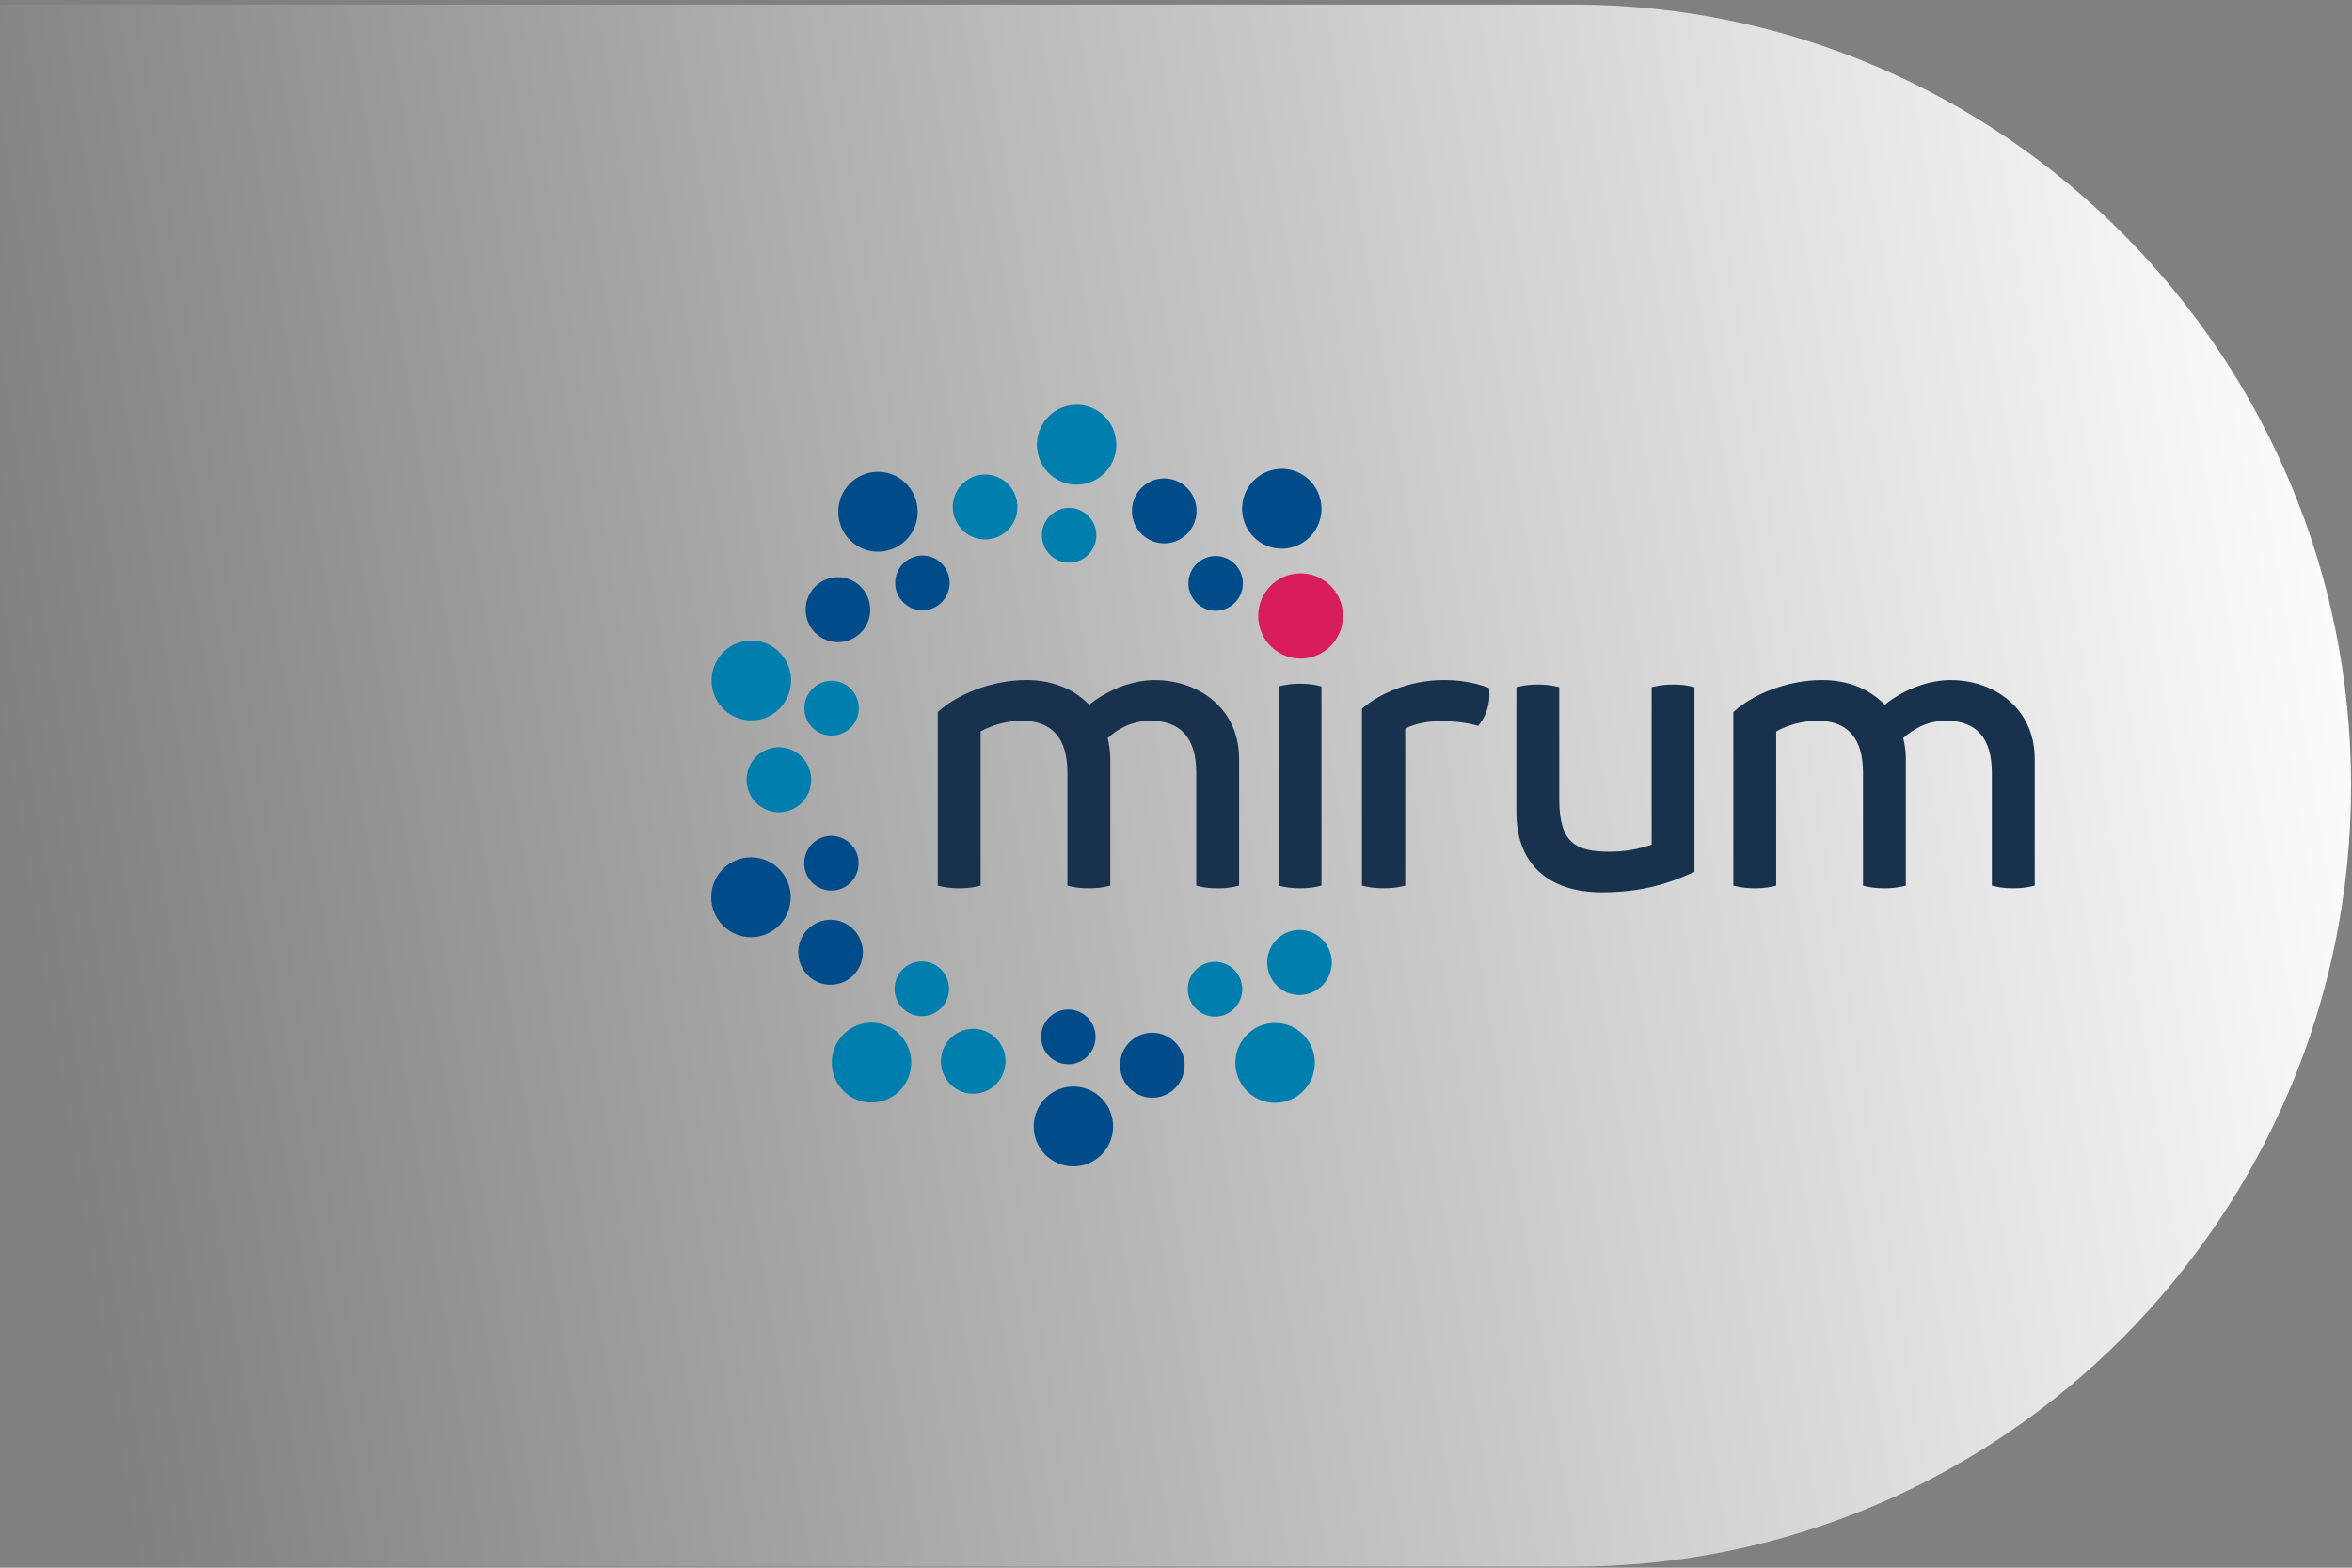 <svg width="423" height="282" viewBox="0 0 423 282" fill="none" xmlns="http://www.w3.org/2000/svg">
<rect x="0" y="0" width="423" height="282" fill="#808080" stroke="none"/>
<path d="M0 0.82H282.836C360.156 0.82 422.836 64.001 422.836 141.32C422.836 218.64 360.156 281.82 282.836 281.82H0V0.82Z" fill="url(#paint0_linear_2310_45553)"/>
<g clip-path="url(#clip0_2310_45553)">
<path d="M207.798 122.336C203.743 122.336 199.348 123.987 195.876 126.78C193.157 123.909 189.203 122.336 184.634 122.336C178.068 122.336 172.031 125.086 168.967 127.811L168.656 128.089V159.321L169.385 159.477C170.371 159.687 171.352 159.79 172.473 159.79C173.304 159.79 174.528 159.736 175.649 159.477L176.363 159.311V131.581C178.447 130.384 181.234 129.652 183.769 129.652C189.213 129.652 191.972 132.797 191.972 138.995V159.311L192.685 159.477C193.598 159.687 194.638 159.79 195.862 159.79C197.017 159.79 198.061 159.682 198.965 159.477L199.679 159.311V136.518C199.679 135.298 199.523 134.033 199.212 132.753C200.83 131.327 203.306 129.657 206.939 129.657C212.383 129.657 215.141 132.802 215.141 138.999V159.316L215.855 159.482C216.768 159.692 217.807 159.795 219.031 159.795C220.192 159.795 221.236 159.687 222.134 159.482L222.848 159.316V136.523C222.848 127.22 215.282 122.351 207.813 122.351L207.798 122.336Z" fill="#18314C"/>
<path d="M233.847 122.992C232.691 122.992 231.662 123.095 230.685 123.305L229.957 123.461V159.318L230.685 159.474C231.662 159.684 232.691 159.787 233.847 159.787C235.003 159.787 236.047 159.679 236.95 159.474L237.664 159.308V123.476L236.95 123.31C236.052 123.1 235.008 122.997 233.847 122.997V122.992Z" fill="#18314C"/>
<path d="M267.794 123.747L267.226 123.552C264.798 122.712 262.448 122.336 259.616 122.336C253.259 122.336 247.913 124.963 245.271 127.215L244.945 127.493V159.316L245.674 159.472C246.674 159.687 247.65 159.785 248.835 159.785C250.02 159.785 251.098 159.682 252.011 159.472L252.725 159.306V131.078C254.391 130.189 256.639 129.72 259.262 129.72C261.462 129.72 263.589 129.969 265.25 130.414L265.837 130.575L266.211 130.091C267.372 128.592 268.013 126.341 267.848 124.353L267.799 123.752L267.794 123.747Z" fill="#18314C"/>
<path d="M300.933 123.137C299.777 123.137 298.748 123.239 297.772 123.449L297.043 123.606V151.946C294.591 152.791 292.114 153.201 289.492 153.201C283.475 153.201 280.42 151.736 280.42 143.717V123.615L279.706 123.449C278.808 123.239 277.763 123.137 276.603 123.137C275.442 123.137 274.417 123.239 273.441 123.449L272.713 123.606V146.12C272.713 155.267 278.327 160.512 288.108 160.512C295.411 160.512 300.151 158.867 304.187 157.084L304.736 156.84V123.615L304.022 123.449C303.123 123.239 302.079 123.137 300.919 123.137H300.933Z" fill="#18314C"/>
<path d="M350.88 122.336C346.825 122.336 342.43 123.987 338.958 126.78C336.239 123.909 332.286 122.336 327.716 122.336C321.15 122.336 315.113 125.086 312.049 127.811L311.738 128.089V159.321L312.467 159.477C313.453 159.687 314.434 159.79 315.555 159.79C316.386 159.79 317.61 159.736 318.731 159.477L319.445 159.311V131.581C321.529 130.384 324.316 129.652 326.851 129.652C332.295 129.652 335.054 132.797 335.054 138.995V159.311L335.768 159.477C336.681 159.687 337.72 159.79 338.944 159.79C340.099 159.79 341.143 159.682 342.047 159.477L342.761 159.311V136.518C342.761 135.298 342.605 134.033 342.294 132.753C343.912 131.327 346.388 129.652 350.026 129.652C355.47 129.652 358.228 132.797 358.228 138.995V159.311L358.942 159.477C359.855 159.687 360.894 159.79 362.118 159.79C363.279 159.79 364.323 159.682 365.221 159.477L365.935 159.311V136.518C365.935 127.215 358.374 122.346 350.9 122.346L350.88 122.336Z" fill="#18314C"/>
<path d="M239.112 175.286C240.292 172.293 238.836 168.889 235.859 167.697C232.882 166.51 229.497 167.975 228.312 170.974C227.132 173.968 228.589 177.372 231.57 178.563C233.013 179.14 234.591 179.115 236.019 178.495C237.442 177.875 238.544 176.737 239.117 175.286H239.112Z" fill="#007EAE"/>
<path d="M208.513 185.909C206.998 185.567 205.444 185.841 204.133 186.676C201.428 188.4 200.617 192.014 202.331 194.739C204.045 197.459 207.639 198.275 210.349 196.551C213.054 194.827 213.865 191.213 212.15 188.488C211.32 187.169 210.028 186.256 208.513 185.914V185.909Z" fill="#004C8A"/>
<path d="M175.398 185.077H175.369C172.183 184.886 169.434 187.328 169.23 190.532C169.133 192.09 169.643 193.594 170.668 194.761C171.693 195.933 173.111 196.632 174.66 196.734H174.689C176.228 196.827 177.71 196.314 178.865 195.289C180.031 194.258 180.725 192.832 180.827 191.274C181.031 188.061 178.598 185.277 175.403 185.072L175.398 185.077Z" fill="#007EAE"/>
<path d="M153.846 175.028C154.836 173.826 155.303 172.307 155.157 170.754C155.011 169.201 154.273 167.795 153.078 166.798C150.611 164.742 146.945 165.089 144.9 167.57C142.856 170.051 143.201 173.738 145.668 175.794C146.862 176.791 148.373 177.259 149.917 177.113C151.461 176.966 152.86 176.224 153.85 175.023L153.846 175.028Z" fill="#004C8A"/>
<path d="M145.08 143.247C145.872 141.904 146.095 140.331 145.711 138.822C145.328 137.313 144.381 136.038 143.045 135.242C142.234 134.759 141.346 134.485 140.433 134.431C139.84 134.397 139.238 134.456 138.645 134.607C135.542 135.403 133.663 138.592 134.454 141.713C134.838 143.227 135.785 144.497 137.121 145.293C138.456 146.089 140.02 146.314 141.52 145.928C143.026 145.542 144.289 144.59 145.08 143.247Z" fill="#007EAE"/>
<path d="M156.099 111.829C157.279 108.836 155.822 105.432 152.84 104.24C152.252 104.005 151.645 103.869 151.034 103.835C150.14 103.781 149.242 103.937 148.397 104.308C146.974 104.928 145.871 106.066 145.298 107.517C144.118 110.511 145.575 113.915 148.557 115.106C149.999 115.683 151.577 115.658 153.005 115.038C154.428 114.418 155.531 113.28 156.104 111.829H156.099Z" fill="#004C8A"/>
<path d="M171.502 89.917C171.162 91.441 171.434 93.004 172.265 94.322C173.979 97.043 177.573 97.858 180.282 96.134C182.987 94.41 183.798 90.796 182.084 88.071C181.045 86.42 179.316 85.473 177.509 85.365C176.339 85.297 175.135 85.58 174.066 86.259C172.755 87.094 171.847 88.393 171.507 89.912L171.502 89.917Z" fill="#007EAE"/>
<path d="M209.755 86.069H209.726C208.187 85.977 206.706 86.489 205.55 87.515C204.384 88.545 203.69 89.971 203.588 91.529C203.491 93.087 204.001 94.587 205.025 95.759C206.05 96.931 207.468 97.629 209.017 97.732H209.046C212.232 97.922 214.981 95.48 215.185 92.277C215.389 89.063 212.956 86.279 209.76 86.074L209.755 86.069Z" fill="#004C8A"/>
<path d="M238.422 104.621C235.028 102.115 230.254 102.848 227.763 106.262C225.271 109.675 226 114.476 229.394 116.982C232.789 119.487 237.563 118.754 240.054 115.341C242.545 111.927 241.817 107.126 238.422 104.621Z" fill="#D91C5C"/>
<path d="M213.655 178.498C213.801 179.801 214.447 180.974 215.472 181.794C217.584 183.484 220.668 183.132 222.348 181.008C223.164 179.977 223.528 178.693 223.383 177.384C223.237 176.08 222.591 174.908 221.566 174.087C220.542 173.267 219.269 172.901 217.963 173.047C216.661 173.194 215.501 173.843 214.685 174.874C213.869 175.904 213.505 177.189 213.651 178.498H213.655Z" fill="#007EAE"/>
<path d="M196.854 185.199C196.504 183.929 195.683 182.879 194.547 182.23C193.411 181.585 192.09 181.419 190.827 181.771C188.224 182.493 186.694 185.214 187.418 187.831C187.767 189.096 188.588 190.151 189.725 190.801C190.861 191.45 192.182 191.611 193.445 191.26C196.048 190.537 197.577 187.817 196.854 185.204V185.199Z" fill="#004C8A"/>
<path d="M164.068 182.471C165.292 182.93 166.623 182.886 167.812 182.339C169.002 181.792 169.91 180.815 170.367 179.585C170.823 178.354 170.78 177.016 170.236 175.819C169.692 174.623 168.72 173.71 167.497 173.251C164.971 172.298 162.145 173.592 161.198 176.137C160.251 178.681 161.538 181.524 164.068 182.471Z" fill="#007EAE"/>
<path d="M145.438 157.992C146.162 159.091 147.264 159.838 148.546 160.102C149.828 160.361 151.134 160.112 152.227 159.384C153.32 158.656 154.063 157.548 154.32 156.258C154.582 154.969 154.33 153.655 153.606 152.561C152.722 151.218 151.29 150.452 149.804 150.364C148.784 150.305 147.735 150.559 146.822 151.169C144.573 152.669 143.952 155.726 145.443 157.992H145.438Z" fill="#004C8A"/>
<path d="M149.853 122.481C149.828 122.481 149.804 122.481 149.775 122.481C147.08 122.364 144.788 124.474 144.671 127.184C144.613 128.498 145.069 129.753 145.953 130.725C146.837 131.697 148.061 132.268 149.348 132.317C150.654 132.376 151.902 131.917 152.868 131.028C153.83 130.139 154.393 128.928 154.452 127.614C154.51 126.3 154.053 125.045 153.17 124.073C152.305 123.121 151.125 122.559 149.848 122.486L149.853 122.481Z" fill="#007EAE"/>
<path d="M169.726 107.926C170.542 106.896 170.906 105.612 170.761 104.303C170.615 102.994 169.969 101.827 168.944 101.006C168.128 100.352 167.162 100.005 166.191 99.946C164.651 99.853 163.097 100.493 162.068 101.792C161.252 102.823 160.888 104.107 161.033 105.416C161.179 106.725 161.825 107.892 162.85 108.713C163.874 109.533 165.152 109.904 166.453 109.753C167.75 109.606 168.915 108.957 169.731 107.926H169.726Z" fill="#004C8A"/>
<path d="M187.558 97.603C188.277 100.22 190.982 101.759 193.585 101.031C196.188 100.308 197.713 97.588 196.994 94.97C196.421 92.89 194.595 91.493 192.56 91.371C192.036 91.342 191.502 91.395 190.968 91.542C188.365 92.265 186.835 94.985 187.558 97.598V97.603Z" fill="#007EAE"/>
<path d="M214.044 103.221C213.097 105.765 214.384 108.608 216.914 109.555C218.138 110.014 219.468 109.97 220.658 109.423C221.848 108.876 222.756 107.899 223.212 106.669C224.159 104.129 222.873 101.287 220.342 100.334C219.871 100.159 219.395 100.061 218.919 100.032C216.831 99.91 214.816 101.15 214.044 103.221Z" fill="#004C8A"/>
<path d="M234.917 195.664C236.107 194.164 236.641 192.284 236.423 190.379C236.209 188.475 235.267 186.765 233.771 185.569C232.606 184.636 231.217 184.104 229.76 184.021C229.352 183.996 228.934 184.006 228.517 184.055C226.623 184.27 224.923 185.217 223.733 186.721C222.543 188.221 222.009 190.101 222.228 192.006C222.441 193.91 223.383 195.62 224.879 196.811C226.37 198.008 228.235 198.545 230.134 198.325C232.028 198.11 233.727 197.163 234.917 195.664Z" fill="#007EAE"/>
<path d="M199.932 200.716C199.422 198.865 198.227 197.326 196.566 196.384C195.605 195.837 194.551 195.524 193.473 195.461C192.696 195.417 191.909 195.5 191.142 195.715C189.301 196.227 187.772 197.429 186.834 199.099C185.897 200.769 185.659 202.708 186.169 204.554C186.679 206.405 187.874 207.944 189.534 208.886C191.195 209.829 193.123 210.068 194.959 209.555C198.757 208.495 200.986 204.53 199.932 200.716Z" fill="#004C8A"/>
<path d="M159.241 184.419C158.562 184.16 157.857 184.013 157.148 183.969C156.002 183.901 154.851 184.116 153.778 184.609C152.044 185.405 150.719 186.831 150.048 188.629C148.669 192.34 150.549 196.487 154.235 197.874C157.92 199.261 162.048 197.371 163.428 193.664C164.098 191.867 164.03 189.913 163.238 188.169C162.447 186.426 161.029 185.093 159.241 184.419Z" fill="#007EAE"/>
<path d="M128.063 159.965C127.684 161.846 128.053 163.765 129.107 165.362C130.161 166.964 131.768 168.053 133.638 168.439C135.508 168.82 137.411 168.448 139.004 167.389C140.597 166.329 141.68 164.712 142.064 162.832C142.447 160.952 142.073 159.037 141.02 157.436C139.966 155.834 138.358 154.745 136.489 154.359C134.619 153.973 132.715 154.349 131.122 155.409C129.53 156.469 128.447 158.085 128.063 159.965Z" fill="#004C8A"/>
<path d="M127.989 122.087C127.907 124.007 128.567 125.838 129.859 127.254C131.146 128.671 132.904 129.501 134.812 129.579C136.716 129.662 138.542 128.998 139.951 127.699C141.359 126.405 142.18 124.632 142.262 122.717C142.345 120.798 141.684 118.967 140.392 117.55C139.13 116.163 137.411 115.343 135.551 115.23C135.512 115.23 135.478 115.23 135.439 115.226C131.505 115.055 128.164 118.131 127.989 122.087Z" fill="#007EAE"/>
<path d="M163.49 96.535C164.68 95.035 165.214 93.155 164.996 91.251C164.782 89.346 163.84 87.636 162.344 86.44C161.179 85.507 159.79 84.975 158.333 84.892C157.92 84.867 157.507 84.877 157.09 84.926C155.196 85.141 153.496 86.088 152.311 87.593C151.121 89.092 150.587 90.972 150.806 92.877C151.019 94.781 151.962 96.491 153.452 97.682C154.943 98.879 156.813 99.416 158.707 99.196C160.601 98.981 162.301 98.034 163.49 96.535Z" fill="#004C8A"/>
<path d="M200.51 78.083C199.675 75.045 197.009 73.004 194.041 72.828C193.279 72.784 192.497 72.862 191.72 73.077C189.879 73.59 188.35 74.791 187.412 76.462C186.475 78.132 186.237 80.071 186.747 81.917C187.257 83.768 188.452 85.306 190.113 86.249C191.773 87.196 193.701 87.431 195.537 86.918C199.335 85.858 201.564 81.892 200.51 78.078V78.083Z" fill="#007EAE"/>
<path d="M233.029 84.793C232.344 84.534 231.644 84.392 230.95 84.348C227.905 84.168 224.962 85.98 223.835 89.003C222.456 92.714 224.336 96.861 228.022 98.248C231.708 99.635 235.836 97.745 237.215 94.038C237.885 92.24 237.817 90.292 237.025 88.543C236.234 86.8 234.816 85.467 233.029 84.793Z" fill="#004C8A"/>
</g>
<defs>
<linearGradient id="paint0_linear_2310_45553" x1="436.698" y1="124.481" x2="8.516" y2="193.869" gradientUnits="userSpaceOnUse">
<stop stop-color="white"/>
<stop offset="1" stop-color="white" stop-opacity="0"/>
</linearGradient>
<clipPath id="clip0_2310_45553">
<rect width="238" height="137" fill="white" transform="translate(127.918 72.82)"/>
</clipPath>
</defs>
</svg>
